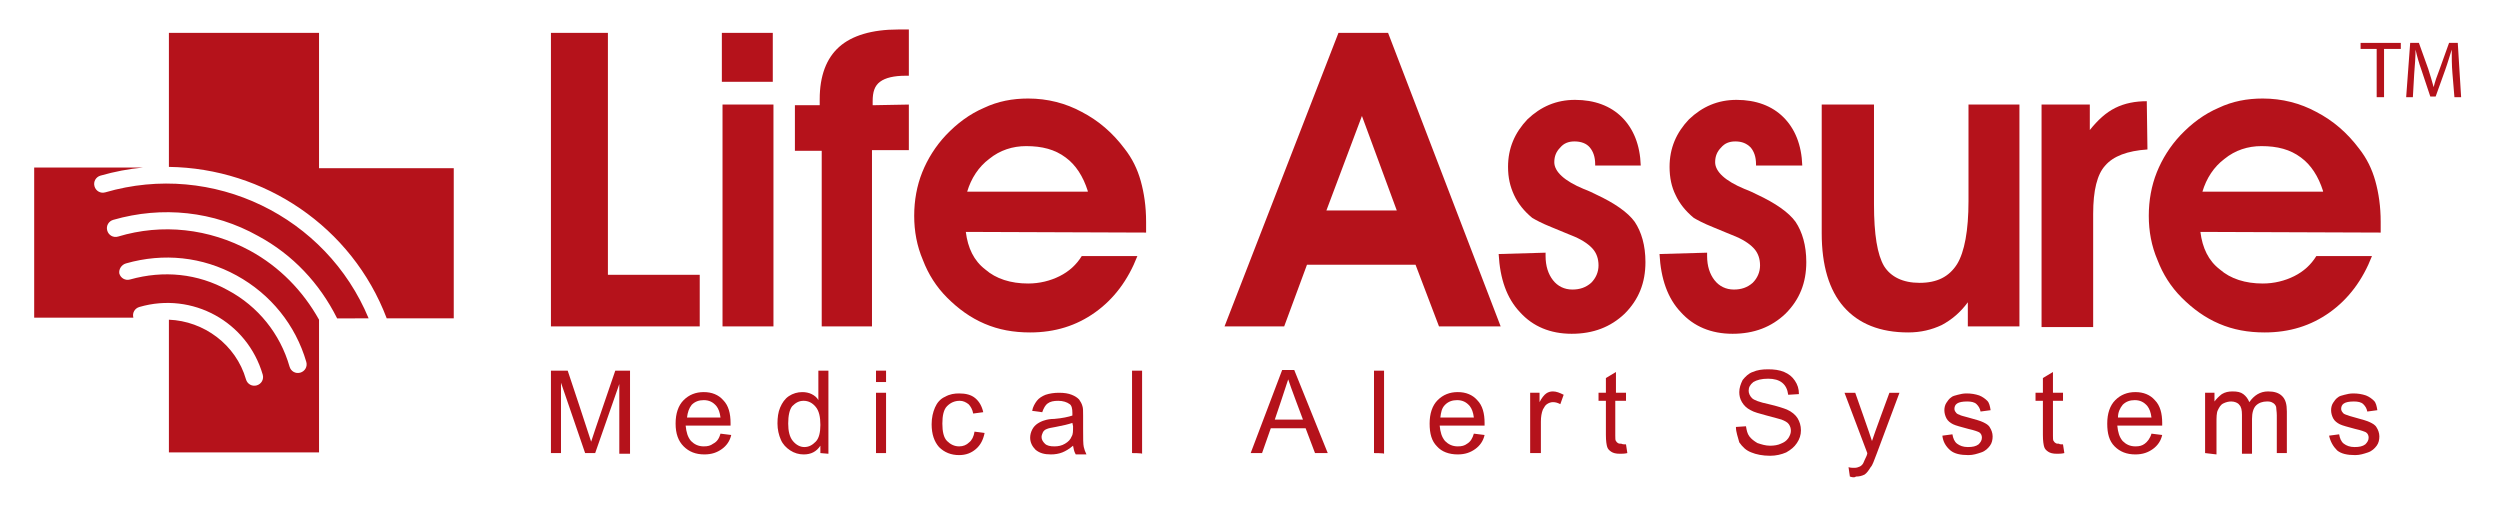 <?xml version="1.0" encoding="utf-8"?>
<!-- Generator: Adobe Illustrator 21.1.0, SVG Export Plug-In . SVG Version: 6.00 Build 0)  -->
<svg version="1.1" id="Layer_1" xmlns="http://www.w3.org/2000/svg" xmlns:xlink="http://www.w3.org/1999/xlink" x="0px" y="0px"
	 width="373px" height="75.6px" viewBox="0 0 373 75.6" style="enable-background:new 0 0 373 75.6;" xml:space="preserve">
<style type="text/css">
	.st0{fill:#B5121B;}
</style>
<g>
	<g>
		<g>
			<g>
				<path class="st0" d="M104.4,48.7H82.2V4.9h8.5V41h13.7C104.4,41,104.4,48.7,104.4,48.7z"/>
				<path class="st0" d="M115.3,12.2h-7.6V4.9h7.6V12.2z M107.8,48.7V15.6h7.6v33.1H107.8z"/>
				<path class="st0" d="M135.6,15.6v6.8h-5.5v26.3h-7.5V22.5h-4v-6.8h3.7v-0.9c0-3.5,1-6.1,2.9-7.8c1.9-1.7,4.9-2.6,8.8-2.6
					c0.2,0,0.4,0,0.8,0c0.4,0,0.6,0,0.8,0v6.9h-0.5c-1.7,0-3,0.3-3.8,0.9s-1.1,1.5-1.1,2.9v0.6L135.6,15.6L135.6,15.6z"/>
				<path class="st0" d="M144.1,34.6c0.3,2.4,1.2,4.3,2.9,5.6c1.6,1.4,3.8,2.1,6.4,2.1c1.7,0,3.3-0.4,4.7-1.1s2.5-1.7,3.3-3h8.3
					c-1.4,3.6-3.5,6.4-6.3,8.4c-2.8,2-6,3-9.7,3c-2.5,0-4.7-0.4-6.8-1.3c-2.1-0.9-3.9-2.2-5.6-3.9c-1.6-1.6-2.8-3.5-3.6-5.6
					c-0.9-2.1-1.3-4.3-1.3-6.6c0-2.3,0.4-4.5,1.2-6.5c0.8-2,2-3.9,3.5-5.5c1.7-1.8,3.6-3.2,5.7-4.1c2.1-1,4.3-1.4,6.6-1.4
					c2.9,0,5.6,0.7,8,2c2.5,1.3,4.6,3.1,6.4,5.5c1.1,1.4,1.9,3,2.4,4.8c0.5,1.8,0.8,3.8,0.8,6.1c0,0.2,0,0.5,0,0.8
					c0,0.4,0,0.6,0,0.8L144.1,34.6L144.1,34.6z M162.3,28.5c-0.7-2.2-1.8-3.9-3.3-5c-1.6-1.2-3.5-1.7-5.9-1.7c-2,0-3.9,0.6-5.5,1.9
					c-1.6,1.2-2.7,2.9-3.3,4.9H162.3z"/>
			</g>
			<g>
				<path class="st0" d="M195,39.5l-3.4,9.2h-8.9l17-43.8h7.4l16.8,43.8h-9.2l-3.5-9.2H195z M208.4,31.4l-5.2-14.1l-5.3,14.1H208.4z
					"/>
				<path class="st0" d="M230.6,37.7v0.5c0,1.5,0.4,2.7,1.1,3.6c0.7,0.9,1.7,1.4,2.9,1.4c1.1,0,2-0.3,2.8-1c0.7-0.7,1.1-1.6,1.1-2.6
					c0-1-0.3-1.8-0.8-2.4c-0.5-0.6-1.4-1.3-2.8-1.9c-0.8-0.3-1.9-0.8-3.4-1.4c-1.5-0.6-2.4-1.1-2.9-1.4c-1.2-1-2.1-2.1-2.7-3.4
					s-0.9-2.6-0.9-4.2c0-2.8,1-5.1,2.9-7.1c2-1.9,4.3-2.9,7.1-2.9c2.9,0,5.3,0.9,7,2.6c1.7,1.7,2.7,4.1,2.8,7.2H238v-0.2
					c0-1.1-0.3-1.9-0.8-2.5c-0.5-0.6-1.3-0.9-2.3-0.9c-0.9,0-1.6,0.3-2.1,0.9c-0.6,0.6-0.9,1.3-0.9,2.2c0,1.4,1.5,2.8,4.4,4
					c0.8,0.3,1.4,0.6,1.8,0.8c2.8,1.3,4.8,2.7,5.8,4.1c1,1.5,1.6,3.5,1.6,6c0,3.1-1,5.6-3.1,7.7c-2.1,2-4.7,3-7.9,3
					c-3.2,0-5.8-1.1-7.7-3.2c-2-2.1-3-5-3.2-8.7L230.6,37.7z"/>
				<path class="st0" d="M254.7,37.7v0.5c0,1.5,0.4,2.7,1.1,3.6c0.7,0.9,1.7,1.4,2.9,1.4c1.1,0,2-0.3,2.8-1c0.7-0.7,1.1-1.6,1.1-2.6
					c0-1-0.3-1.8-0.8-2.4c-0.5-0.6-1.4-1.3-2.8-1.9c-0.8-0.3-1.9-0.8-3.4-1.4c-1.5-0.6-2.4-1.1-2.9-1.4c-1.2-1-2.1-2.1-2.7-3.4
					c-0.6-1.2-0.9-2.6-0.9-4.2c0-2.8,1-5.1,2.9-7.1c2-1.9,4.3-2.9,7.1-2.9c2.9,0,5.3,0.9,7,2.6c1.7,1.7,2.7,4.1,2.8,7.2h-6.9v-0.2
					c0-1.1-0.3-1.9-0.8-2.5c-0.6-0.6-1.3-0.9-2.3-0.9c-0.9,0-1.6,0.3-2.1,0.9c-0.6,0.6-0.9,1.3-0.9,2.2c0,1.4,1.5,2.8,4.4,4
					c0.8,0.3,1.4,0.6,1.8,0.8c2.8,1.3,4.8,2.7,5.8,4.1c1,1.5,1.6,3.5,1.6,6c0,3.1-1,5.6-3.1,7.7c-2.1,2-4.7,3-7.9,3
					c-3.2,0-5.8-1.1-7.7-3.2c-2-2.1-3-5-3.2-8.7L254.7,37.7z"/>
				<path class="st0" d="M293.6,48.7v-3.6c-1.1,1.5-2.4,2.6-3.9,3.4c-1.5,0.7-3.1,1.1-5,1.1c-4.2,0-7.4-1.3-9.6-3.8
					c-2.2-2.5-3.3-6.2-3.3-11V15.6h7.8v14.9c0,4.5,0.5,7.5,1.5,9.2c1,1.6,2.8,2.5,5.3,2.5c2.6,0,4.4-0.9,5.6-2.8
					c1.1-1.8,1.7-5,1.7-9.4V15.6h7.6v33.1H293.6z"/>
				<path class="st0" d="M320.4,22.3c-3,0.2-5.1,1-6.3,2.4c-1.2,1.3-1.8,3.7-1.8,7.2v16.9h-7.7V15.6h7.2v3.8
					c1.2-1.5,2.4-2.6,3.8-3.3c1.4-0.7,3-1,4.7-1L320.4,22.3L320.4,22.3z"/>
				<path class="st0" d="M328.3,34.6c0.3,2.4,1.2,4.3,2.9,5.6c1.6,1.4,3.8,2.1,6.4,2.1c1.7,0,3.3-0.4,4.7-1.1c1.4-0.7,2.5-1.7,3.3-3
					h8.3c-1.4,3.6-3.5,6.4-6.3,8.4c-2.8,2-6,3-9.7,3c-2.5,0-4.7-0.4-6.8-1.3c-2.1-0.9-3.9-2.2-5.6-3.9c-1.6-1.6-2.8-3.5-3.6-5.6
					c-0.9-2.1-1.3-4.3-1.3-6.6c0-2.3,0.4-4.5,1.2-6.5c0.8-2,2-3.9,3.5-5.5c1.7-1.8,3.6-3.2,5.7-4.1c2.1-1,4.3-1.4,6.6-1.4
					c2.9,0,5.6,0.7,8,2c2.5,1.3,4.6,3.1,6.4,5.5c1.1,1.4,1.9,3,2.4,4.8c0.5,1.8,0.8,3.8,0.8,6.1c0,0.2,0,0.5,0,0.8
					c0,0.4,0,0.6,0,0.8L328.3,34.6L328.3,34.6z M346.6,28.5c-0.7-2.2-1.8-3.9-3.3-5c-1.6-1.2-3.5-1.7-5.9-1.7c-2,0-3.9,0.6-5.5,1.9
					c-1.6,1.2-2.7,2.9-3.3,4.9H346.6z"/>
			</g>
		</g>
		<g>
			<g>
				<path class="st0" d="M82.2,67.6V55.3h2.5c0,0,3.4,10.2,3.5,10.6c0.1-0.4,3.6-10.6,3.6-10.6H94v12.4h-1.6V57.3l-3.6,10.3h-1.5
					l-3.6-10.5v10.5C83.8,67.6,82.2,67.6,82.2,67.6z"/>
				<path class="st0" d="M107.5,64.7l1.6,0.2c-0.2,0.9-0.7,1.6-1.4,2.1c-0.7,0.5-1.5,0.8-2.6,0.8c-1.3,0-2.3-0.4-3.1-1.2
					c-0.8-0.8-1.2-1.9-1.2-3.4c0-1.5,0.4-2.7,1.2-3.5c0.8-0.8,1.8-1.2,3-1.2c1.2,0,2.2,0.4,2.9,1.2c0.8,0.8,1.1,2,1.1,3.4
					c0,0.1,0,0.2,0,0.4h-6.7c0.1,1,0.3,1.7,0.8,2.3c0.5,0.5,1.1,0.8,1.9,0.8c0.6,0,1-0.1,1.4-0.4C107,65.9,107.3,65.4,107.5,64.7z
					 M102.5,62.3h5c-0.1-0.8-0.3-1.3-0.6-1.7c-0.5-0.6-1.1-0.9-1.9-0.9c-0.7,0-1.3,0.2-1.8,0.7C102.8,60.9,102.6,61.5,102.5,62.3z"
					/>
				<path class="st0" d="M122.4,67.6v-1.1c-0.6,0.9-1.4,1.3-2.5,1.3c-0.7,0-1.4-0.2-2-0.6c-0.6-0.4-1.1-0.9-1.4-1.6
					c-0.3-0.7-0.5-1.5-0.5-2.4c0-0.9,0.1-1.7,0.4-2.4c0.3-0.7,0.7-1.3,1.3-1.7c0.6-0.4,1.3-0.6,2-0.6c0.5,0,1,0.1,1.4,0.3
					c0.4,0.2,0.8,0.5,1,0.9v-4.4h1.5v12.4L122.4,67.6L122.4,67.6z M117.6,63.2c0,1.1,0.2,2,0.7,2.6c0.5,0.6,1.1,0.9,1.7,0.9
					c0.7,0,1.2-0.3,1.7-0.8c0.5-0.5,0.7-1.4,0.7-2.5c0-1.2-0.2-2.1-0.7-2.7c-0.5-0.6-1.1-0.9-1.8-0.9c-0.7,0-1.2,0.3-1.7,0.8
					C117.8,61.1,117.6,62,117.6,63.2z"/>
				<path class="st0" d="M130.7,57v-1.7h1.5V57H130.7z M130.7,67.6v-9h1.5v9H130.7z"/>
				<path class="st0" d="M145.4,64.4l1.5,0.2c-0.2,1-0.6,1.8-1.3,2.4c-0.7,0.6-1.5,0.9-2.5,0.9c-1.2,0-2.2-0.4-3-1.2
					c-0.7-0.8-1.1-1.9-1.1-3.4c0-1,0.2-1.8,0.5-2.5c0.3-0.7,0.8-1.3,1.5-1.6c0.7-0.4,1.4-0.5,2.1-0.5c1,0,1.8,0.2,2.4,0.7
					c0.6,0.5,1,1.2,1.2,2.1l-1.5,0.2c-0.1-0.6-0.4-1.1-0.7-1.4c-0.4-0.3-0.8-0.5-1.3-0.5c-0.8,0-1.4,0.3-1.9,0.8
					c-0.5,0.5-0.7,1.4-0.7,2.6c0,1.2,0.2,2.1,0.7,2.6c0.5,0.5,1.1,0.8,1.8,0.8c0.6,0,1.1-0.2,1.5-0.6
					C145,65.7,145.3,65.1,145.4,64.4z"/>
				<path class="st0" d="M160.1,66.5c-0.6,0.5-1.1,0.8-1.6,1c-0.5,0.2-1.1,0.3-1.7,0.3c-1,0-1.7-0.2-2.3-0.7
					c-0.5-0.5-0.8-1.1-0.8-1.8c0-0.4,0.1-0.8,0.3-1.2c0.2-0.4,0.5-0.7,0.8-0.9c0.3-0.2,0.7-0.4,1.1-0.5c0.3-0.1,0.8-0.2,1.4-0.2
					c1.2-0.1,2.1-0.3,2.7-0.5c0-0.2,0-0.3,0-0.4c0-0.6-0.1-1.1-0.4-1.3c-0.4-0.3-1-0.5-1.7-0.5c-0.7,0-1.2,0.1-1.6,0.4
					c-0.3,0.2-0.6,0.7-0.8,1.3l-1.5-0.2c0.1-0.6,0.4-1.1,0.7-1.5c0.3-0.4,0.8-0.7,1.3-0.9c0.6-0.2,1.3-0.3,2-0.3
					c0.8,0,1.4,0.1,1.9,0.3c0.5,0.2,0.8,0.4,1.1,0.7c0.2,0.3,0.4,0.6,0.5,1c0.1,0.3,0.1,0.7,0.1,1.4v2c0,1.4,0,2.3,0.1,2.7
					c0.1,0.4,0.2,0.7,0.4,1.1h-1.6C160.2,67.3,160.2,66.9,160.1,66.5z M160,63.1c-0.6,0.2-1.4,0.4-2.5,0.6c-0.6,0.1-1.1,0.2-1.3,0.3
					c-0.3,0.1-0.5,0.3-0.6,0.5c-0.1,0.2-0.2,0.5-0.2,0.7c0,0.4,0.2,0.7,0.5,1c0.3,0.3,0.8,0.4,1.4,0.4c0.6,0,1.1-0.1,1.6-0.4
					c0.5-0.3,0.8-0.6,1-1.1c0.2-0.3,0.2-0.8,0.2-1.5L160,63.1z"/>
				<path class="st0" d="M168.9,67.6V55.3h1.5v12.4C170.4,67.6,168.9,67.6,168.9,67.6z"/>
			</g>
			<g>
				<path class="st0" d="M186.6,67.6l4.7-12.4h1.8l5,12.4h-1.9l-1.4-3.7h-5.2l-1.3,3.7H186.6z M190.2,62.6h4.2c0,0-2-5.3-2.2-6
					C192,57.3,190.2,62.6,190.2,62.6z"/>
				<path class="st0" d="M205,67.6V55.3h1.5v12.4C206.5,67.6,205,67.6,205,67.6z"/>
				<path class="st0" d="M219.9,64.7l1.6,0.2c-0.2,0.9-0.7,1.6-1.4,2.1c-0.7,0.5-1.5,0.8-2.6,0.8c-1.3,0-2.4-0.4-3.1-1.2
					c-0.8-0.8-1.1-1.9-1.1-3.4c0-1.5,0.4-2.7,1.2-3.5c0.8-0.8,1.8-1.2,3-1.2c1.2,0,2.2,0.4,2.9,1.2c0.8,0.8,1.1,2,1.1,3.4
					c0,0.1,0,0.2,0,0.4h-6.7c0.1,1,0.3,1.7,0.8,2.3c0.5,0.5,1.1,0.8,1.9,0.8c0.6,0,1-0.1,1.4-0.4C219.4,65.9,219.7,65.4,219.9,64.7z
					 M214.9,62.3h5c-0.1-0.8-0.3-1.3-0.6-1.7c-0.5-0.6-1.1-0.9-1.9-0.9c-0.7,0-1.3,0.2-1.8,0.7S215,61.5,214.9,62.3z"/>
				<path class="st0" d="M228.3,67.6v-9h1.4V60c0.3-0.6,0.7-1.1,1-1.3c0.3-0.2,0.6-0.3,1-0.3c0.5,0,1,0.2,1.6,0.5l-0.5,1.4
					c-0.4-0.2-0.7-0.3-1.1-0.3c-0.3,0-0.6,0.1-0.9,0.3c-0.3,0.2-0.4,0.5-0.6,0.8c-0.2,0.5-0.3,1.1-0.3,1.8v4.7L228.3,67.6
					L228.3,67.6z"/>
				<path class="st0" d="M242.6,66.3l0.2,1.3c-0.4,0.1-0.8,0.1-1.1,0.1c-0.6,0-1-0.1-1.3-0.3c-0.3-0.2-0.5-0.4-0.6-0.7
					c-0.1-0.3-0.2-0.9-0.2-1.8v-5.1h-1.1v-1.2h1.1v-2.2l1.5-0.9v3.1h1.5v1.2H241v5.2c0,0.4,0,0.7,0.1,0.8c0.1,0.1,0.1,0.2,0.3,0.3
					c0.1,0.1,0.3,0.1,0.5,0.1C242.1,66.3,242.3,66.3,242.6,66.3z"/>
			</g>
			<g>
				<path class="st0" d="M259,63.7l1.5-0.1c0.1,0.6,0.2,1.1,0.5,1.5c0.3,0.4,0.7,0.7,1.2,1c0.6,0.2,1.2,0.4,1.9,0.4
					c0.6,0,1.2-0.1,1.6-0.3c0.5-0.2,0.8-0.4,1.1-0.8c0.2-0.3,0.4-0.7,0.4-1.1c0-0.4-0.1-0.7-0.3-1c-0.2-0.3-0.6-0.5-1.1-0.7
					c-0.3-0.1-1.1-0.3-2.2-0.6c-1.1-0.3-1.9-0.5-2.4-0.8c-0.6-0.3-1-0.7-1.3-1.2c-0.3-0.5-0.4-1-0.4-1.5c0-0.6,0.2-1.2,0.5-1.8
					c0.4-0.5,0.9-1,1.5-1.2c0.7-0.3,1.4-0.4,2.3-0.4c0.9,0,1.7,0.1,2.4,0.4c0.7,0.3,1.2,0.7,1.6,1.3c0.4,0.6,0.6,1.2,0.6,2l-1.6,0.1
					c-0.1-0.8-0.4-1.4-0.9-1.8c-0.5-0.4-1.2-0.6-2.1-0.6c-1,0-1.7,0.2-2.2,0.5c-0.5,0.4-0.7,0.8-0.7,1.3c0,0.4,0.2,0.8,0.5,1.1
					c0.3,0.3,1.1,0.6,2.5,0.9c1.3,0.3,2.2,0.6,2.7,0.8c0.7,0.3,1.3,0.8,1.6,1.3c0.3,0.5,0.5,1.1,0.5,1.8c0,0.7-0.2,1.3-0.6,1.9
					c-0.4,0.6-0.9,1-1.6,1.4c-0.7,0.3-1.5,0.5-2.4,0.5c-1.1,0-2.1-0.2-2.8-0.5c-0.8-0.3-1.3-0.8-1.8-1.5
					C259.3,65.2,259,64.5,259,63.7z"/>
				<path class="st0" d="M276,71.1l-0.2-1.4c0.3,0.1,0.6,0.1,0.9,0.1c0.3,0,0.6-0.1,0.8-0.2c0.2-0.1,0.4-0.3,0.5-0.5
					c0.1-0.2,0.2-0.5,0.5-1.1c0-0.1,0.1-0.2,0.1-0.4l-3.4-9h1.6c0,0,2.3,6.5,2.5,7.2c0.2-0.7,2.6-7.2,2.6-7.2h1.5l-3.4,9.1
					c-0.4,1-0.6,1.7-0.9,2c-0.3,0.5-0.6,0.9-0.9,1.1c-0.4,0.2-0.8,0.3-1.3,0.3C276.7,71.3,276.3,71.2,276,71.1z"/>
				<path class="st0" d="M289.8,65l1.5-0.2c0.1,0.6,0.3,1.1,0.7,1.4c0.4,0.3,0.9,0.5,1.6,0.5c0.7,0,1.2-0.1,1.6-0.4
					c0.3-0.3,0.5-0.6,0.5-1c0-0.3-0.1-0.6-0.4-0.8c-0.2-0.1-0.7-0.3-1.6-0.5c-1.1-0.3-1.9-0.5-2.3-0.7c-0.4-0.2-0.8-0.5-1-0.9
					c-0.2-0.4-0.3-0.8-0.3-1.2c0-0.4,0.1-0.8,0.3-1.1c0.2-0.3,0.4-0.6,0.7-0.8c0.2-0.2,0.6-0.3,1-0.4c0.4-0.1,0.8-0.2,1.3-0.2
					c0.7,0,1.3,0.1,1.9,0.3c0.5,0.2,0.9,0.5,1.2,0.8c0.3,0.3,0.4,0.8,0.5,1.4l-1.5,0.2c-0.1-0.5-0.3-0.8-0.6-1.1
					c-0.3-0.3-0.8-0.4-1.4-0.4c-0.7,0-1.2,0.1-1.5,0.3c-0.3,0.2-0.4,0.5-0.4,0.8c0,0.2,0.1,0.4,0.2,0.5c0.1,0.2,0.3,0.3,0.6,0.4
					c0.1,0.1,0.6,0.2,1.3,0.4c1.1,0.3,1.8,0.5,2.2,0.7c0.4,0.2,0.8,0.4,1,0.8c0.2,0.3,0.4,0.8,0.4,1.3c0,0.5-0.1,1-0.4,1.4
					c-0.3,0.4-0.7,0.8-1.3,1c-0.6,0.2-1.2,0.4-1.9,0.4c-1.2,0-2.1-0.2-2.7-0.7C290.3,66.6,289.9,65.9,289.8,65z"/>
				<path class="st0" d="M307.8,66.3l0.2,1.3c-0.4,0.1-0.8,0.1-1.1,0.1c-0.6,0-1-0.1-1.3-0.3s-0.5-0.4-0.6-0.7
					c-0.1-0.3-0.2-0.9-0.2-1.8v-5.1h-1.1v-1.2h1.1v-2.2l1.5-0.9v3.1h1.5v1.2h-1.5v5.2c0,0.4,0,0.7,0.1,0.8c0.1,0.1,0.1,0.2,0.3,0.3
					c0.1,0.1,0.3,0.1,0.5,0.1C307.3,66.3,307.5,66.3,307.8,66.3z"/>
				<path class="st0" d="M321,64.7l1.6,0.2c-0.2,0.9-0.7,1.6-1.4,2.1c-0.7,0.5-1.5,0.8-2.6,0.8c-1.3,0-2.3-0.4-3.1-1.2
					c-0.8-0.8-1.1-1.9-1.1-3.4c0-1.5,0.4-2.7,1.2-3.5c0.8-0.8,1.8-1.2,3-1.2c1.2,0,2.2,0.4,2.9,1.2c0.8,0.8,1.1,2,1.1,3.4
					c0,0.1,0,0.2,0,0.4h-6.7c0.1,1,0.3,1.7,0.8,2.3c0.5,0.5,1.1,0.8,1.9,0.8c0.6,0,1-0.1,1.4-0.4C320.4,65.9,320.8,65.4,321,64.7z
					 M316,62.3h5c-0.1-0.8-0.3-1.3-0.6-1.7c-0.5-0.6-1.1-0.9-1.9-0.9c-0.7,0-1.3,0.2-1.8,0.7C316.3,60.9,316,61.5,316,62.3z"/>
				<path class="st0" d="M329,67.6v-9h1.4v1.3c0.3-0.4,0.7-0.8,1.1-1.1c0.5-0.3,1-0.4,1.6-0.4c0.7,0,1.2,0.1,1.6,0.4
					c0.4,0.3,0.7,0.7,0.9,1.2c0.7-1,1.6-1.6,2.8-1.6c0.9,0,1.6,0.2,2.1,0.7c0.5,0.5,0.7,1.2,0.7,2.3v6.2h-1.5V62
					c0-0.6-0.1-1-0.1-1.3c-0.1-0.3-0.3-0.5-0.5-0.6c-0.3-0.2-0.6-0.2-0.9-0.2c-0.6,0-1.2,0.2-1.6,0.6c-0.4,0.4-0.6,1.1-0.6,2v5.2
					h-1.5v-5.8c0-0.7-0.1-1.2-0.4-1.5c-0.2-0.3-0.7-0.5-1.2-0.5c-0.4,0-0.8,0.1-1.2,0.3c-0.4,0.2-0.6,0.6-0.8,1
					c-0.2,0.4-0.2,1.1-0.2,1.9v4.7L329,67.6L329,67.6z"/>
				<path class="st0" d="M347.5,65l1.5-0.2c0.1,0.6,0.3,1.1,0.7,1.4c0.4,0.3,0.9,0.5,1.6,0.5c0.7,0,1.2-0.1,1.6-0.4
					c0.3-0.3,0.5-0.6,0.5-1c0-0.3-0.1-0.6-0.4-0.8c-0.2-0.1-0.7-0.3-1.6-0.5c-1.1-0.3-1.9-0.5-2.3-0.7c-0.4-0.2-0.8-0.5-1-0.9
					c-0.2-0.4-0.3-0.8-0.3-1.2c0-0.4,0.1-0.8,0.3-1.1c0.2-0.3,0.4-0.6,0.7-0.8c0.2-0.2,0.6-0.3,1-0.4c0.4-0.1,0.8-0.2,1.3-0.2
					c0.7,0,1.3,0.1,1.9,0.3c0.5,0.2,0.9,0.5,1.2,0.8c0.3,0.3,0.4,0.8,0.5,1.4l-1.5,0.2c-0.1-0.5-0.3-0.8-0.6-1.1
					c-0.3-0.3-0.8-0.4-1.4-0.4c-0.7,0-1.2,0.1-1.5,0.3c-0.3,0.2-0.4,0.5-0.4,0.8c0,0.2,0.1,0.4,0.2,0.5c0.1,0.2,0.3,0.3,0.6,0.4
					c0.2,0.1,0.6,0.2,1.3,0.4c1.1,0.3,1.8,0.5,2.2,0.7c0.4,0.2,0.8,0.4,1,0.8c0.2,0.3,0.4,0.8,0.4,1.3c0,0.5-0.1,1-0.4,1.4
					c-0.3,0.4-0.7,0.8-1.3,1c-0.6,0.2-1.2,0.4-1.9,0.4c-1.2,0-2.1-0.2-2.7-0.7C348.1,66.6,347.7,65.9,347.5,65z"/>
			</g>
		</g>
	</g>
	<path class="st0" d="M15.7,28.7c-0.7,0.2-1.4-0.2-1.6-0.9c-0.2-0.7,0.2-1.4,0.9-1.6c2.1-0.6,4.2-1,6.3-1.2H5.1v22.4h14.8
		c0,0,0,0,0,0c-0.2-0.7,0.2-1.4,0.9-1.6c7.9-2.3,16.1,2.2,18.4,10.1c0.2,0.7-0.2,1.4-0.9,1.6c-0.7,0.2-1.4-0.2-1.6-0.9
		c-1.5-5.2-6.3-8.7-11.5-8.9v19.8h22.4V47.7c-2.4-4.3-5.9-7.9-10.3-10.3c-6.1-3.3-13.1-4.1-19.7-2.1c-0.7,0.2-1.4-0.2-1.6-0.9
		c-0.2-0.7,0.2-1.4,0.9-1.6c7.3-2.1,15-1.3,21.6,2.4c5.2,2.8,9.2,7.1,11.8,12.3H55C48.7,32.3,31.8,24,15.7,28.7z M18.8,39.3
		c5.6-1.6,11.4-1,16.5,1.8c5.1,2.8,8.8,7.4,10.4,12.9c0.2,0.7-0.2,1.4-0.9,1.6c-0.7,0.2-1.4-0.2-1.6-0.9c-1.4-4.9-4.7-9-9.2-11.4
		c-4.5-2.5-9.6-3-14.6-1.6c-0.7,0.2-1.4-0.2-1.6-0.9C17.7,40.2,18.1,39.5,18.8,39.3z M47.6,25.1V4.9H25.2v20
		c14.2,0.2,27.3,8.9,32.5,22.6h10V25.1H47.6z"/>
</g>
<g>
	<path class="st0" d="M354.7,7.3h-2.5V6.4h6v0.9h-2.5v7.2h-1.1V7.3z"/>
	<path class="st0" d="M365.9,10.9c-0.1-1.1-0.1-2.5-0.1-3.5h0c-0.3,0.9-0.6,2-1,3.1l-1.4,3.9h-0.8l-1.3-3.9
		c-0.4-1.1-0.7-2.2-0.9-3.1h0c0,1-0.1,2.4-0.2,3.6l-0.2,3.5h-1l0.6-8.1h1.3l1.4,3.9c0.3,1,0.6,1.9,0.8,2.7h0
		c0.2-0.8,0.5-1.7,0.9-2.7l1.4-3.9h1.3l0.5,8.1h-1L365.9,10.9z"/>
</g>
</svg>

